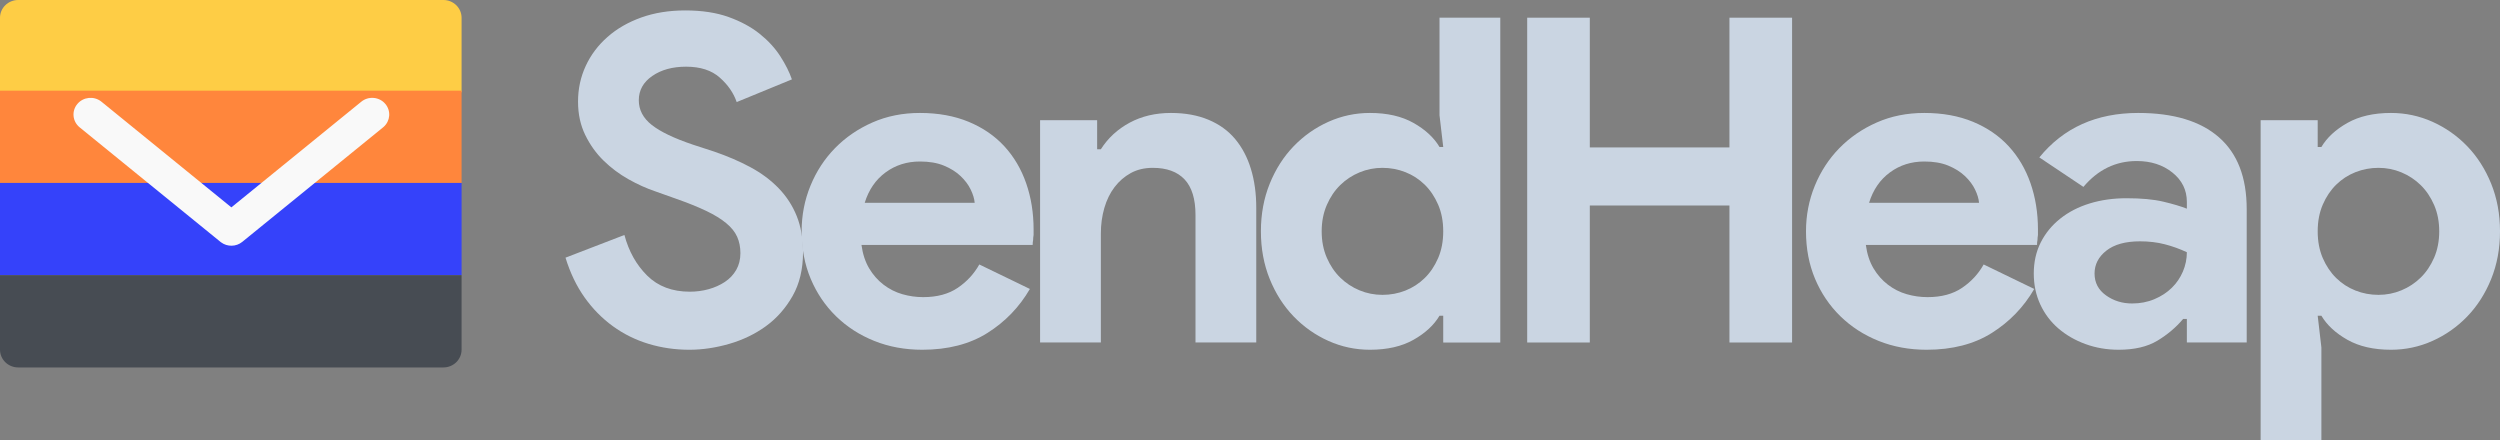 
<svg width="210" height="37" viewBox="0 0 210 37" fill="none" xmlns="http://www.w3.org/2000/svg">
<rect x="0" y="0" width="210" height="37" fill="#808080" stroke="none"/>
<path d="M57.907 29.379C56.712 29.379 55.569 29.214 54.478 28.884C53.387 28.553 52.386 28.058 51.477 27.398C50.568 26.737 49.776 25.93 49.1 24.978C48.425 24.025 47.892 22.914 47.502 21.644L52.451 19.738C52.815 21.11 53.452 22.247 54.361 23.149C55.27 24.051 56.465 24.502 57.946 24.502C58.492 24.502 59.018 24.432 59.524 24.292C60.031 24.152 60.485 23.949 60.888 23.682C61.291 23.416 61.609 23.079 61.843 22.673C62.077 22.266 62.194 21.796 62.194 21.263C62.194 20.755 62.103 20.297 61.921 19.891C61.739 19.484 61.434 19.103 61.005 18.748C60.576 18.392 60.018 18.049 59.329 17.719C58.641 17.389 57.79 17.046 56.777 16.69L55.062 16.08C54.309 15.826 53.549 15.483 52.783 15.052C52.016 14.62 51.321 14.099 50.698 13.489C50.074 12.88 49.561 12.162 49.159 11.336C48.756 10.511 48.555 9.577 48.555 8.536C48.555 7.469 48.769 6.472 49.198 5.544C49.626 4.617 50.237 3.804 51.029 3.106C51.821 2.407 52.77 1.861 53.874 1.467C54.978 1.073 56.205 0.876 57.556 0.876C58.959 0.876 60.174 1.061 61.2 1.429C62.226 1.797 63.096 2.267 63.811 2.839C64.525 3.41 65.103 4.039 65.545 4.725C65.986 5.411 66.311 6.059 66.519 6.668L61.882 8.574C61.622 7.812 61.148 7.126 60.459 6.516C59.771 5.906 58.829 5.601 57.634 5.601C56.491 5.601 55.543 5.862 54.789 6.383C54.036 6.903 53.659 7.583 53.659 8.421C53.659 9.234 54.023 9.926 54.751 10.498C55.478 11.07 56.634 11.622 58.219 12.156L59.972 12.727C61.089 13.108 62.109 13.546 63.031 14.042C63.953 14.537 64.746 15.128 65.408 15.814C66.071 16.5 66.577 17.281 66.928 18.157C67.279 19.034 67.454 20.043 67.454 21.186C67.454 22.609 67.162 23.835 66.577 24.864C65.993 25.892 65.246 26.737 64.337 27.398C63.428 28.058 62.401 28.553 61.258 28.884C60.115 29.214 58.998 29.379 57.907 29.379Z" fill="#cad5e2"/>
<path fill-rule="evenodd" clip-rule="evenodd" d="M82.944 27.969C84.438 27.029 85.626 25.797 86.51 24.273L82.262 22.215C81.821 23.003 81.217 23.657 80.45 24.178C79.684 24.698 78.716 24.959 77.547 24.959C76.95 24.959 76.365 24.876 75.793 24.711C75.222 24.546 74.696 24.279 74.215 23.911C73.735 23.543 73.332 23.085 73.007 22.539C72.683 21.993 72.468 21.339 72.364 20.577H86.744C86.744 20.424 86.757 20.285 86.783 20.158C86.783 20.031 86.796 19.891 86.822 19.738V19.281C86.822 17.884 86.614 16.588 86.198 15.395C85.782 14.201 85.172 13.165 84.367 12.289C83.561 11.413 82.561 10.727 81.366 10.231C80.171 9.736 78.807 9.488 77.274 9.488C75.82 9.488 74.488 9.755 73.28 10.289C72.072 10.822 71.026 11.54 70.143 12.441C69.26 13.343 68.571 14.398 68.078 15.604C67.584 16.811 67.337 18.087 67.337 19.434C67.337 20.882 67.591 22.209 68.097 23.416C68.604 24.622 69.312 25.67 70.221 26.559C71.13 27.448 72.202 28.141 73.436 28.636C74.67 29.131 76.014 29.379 77.469 29.379C79.625 29.379 81.45 28.909 82.944 27.969ZM81.541 15.928C81.736 16.334 81.847 16.703 81.873 17.033H72.637C72.975 15.941 73.559 15.09 74.391 14.48C75.222 13.87 76.183 13.566 77.274 13.566C78.054 13.566 78.723 13.68 79.281 13.909C79.84 14.137 80.307 14.429 80.684 14.785C81.061 15.14 81.347 15.522 81.541 15.928Z" fill="#cad5e2"/>
<path d="M92.16 12.537H92.472C93.07 11.597 93.875 10.854 94.888 10.307C95.901 9.761 97.057 9.488 98.356 9.488C99.551 9.488 100.603 9.679 101.513 10.06C102.422 10.441 103.169 10.981 103.753 11.679C104.338 12.378 104.78 13.216 105.078 14.194C105.377 15.172 105.526 16.258 105.526 17.452V28.769H100.422V18.062C100.422 16.715 100.116 15.719 99.506 15.071C98.895 14.423 98.005 14.099 96.837 14.099C96.135 14.099 95.518 14.245 94.986 14.537C94.453 14.829 93.998 15.223 93.622 15.719C93.245 16.214 92.959 16.798 92.764 17.471C92.57 18.145 92.472 18.862 92.472 19.624V28.769H87.367V10.098H92.16V12.537Z" fill="#cad5e2"/>
<path fill-rule="evenodd" clip-rule="evenodd" d="M120.919 26.521H121.231V28.77H126.024V1.486H120.919V9.679L121.231 12.346H120.919C120.451 11.559 119.724 10.886 118.737 10.327C117.749 9.768 116.528 9.488 115.074 9.488C113.853 9.488 112.69 9.736 111.586 10.231C110.482 10.727 109.508 11.413 108.663 12.289C107.819 13.165 107.15 14.213 106.656 15.433C106.163 16.652 105.916 17.986 105.916 19.434C105.916 20.882 106.163 22.215 106.656 23.435C107.15 24.654 107.819 25.702 108.663 26.578C109.508 27.455 110.482 28.141 111.586 28.636C112.69 29.131 113.853 29.379 115.074 29.379C116.528 29.379 117.749 29.1 118.737 28.541C119.724 27.982 120.451 27.309 120.919 26.521ZM118.055 24.407C117.444 24.648 116.801 24.768 116.126 24.768C115.45 24.768 114.807 24.642 114.197 24.387C113.586 24.133 113.047 23.778 112.58 23.32C112.112 22.863 111.735 22.304 111.45 21.644C111.164 20.983 111.021 20.247 111.021 19.434C111.021 18.621 111.164 17.884 111.45 17.224C111.735 16.563 112.112 16.004 112.58 15.547C113.047 15.09 113.586 14.734 114.197 14.48C114.807 14.226 115.45 14.099 116.126 14.099C116.801 14.099 117.444 14.22 118.055 14.461C118.665 14.702 119.204 15.052 119.672 15.509C120.139 15.966 120.516 16.525 120.802 17.186C121.088 17.846 121.231 18.596 121.231 19.434C121.231 20.272 121.088 21.021 120.802 21.682C120.516 22.343 120.139 22.901 119.672 23.359C119.204 23.816 118.665 24.165 118.055 24.407Z" fill="#cad5e2"/>
<path d="M128.284 1.486H133.544V12.384H145.274V1.486H150.535V28.77H145.274V17.262H133.544V28.77H128.284V1.486Z" fill="#cad5e2"/>
<path fill-rule="evenodd" clip-rule="evenodd" d="M167.31 27.969C168.804 27.029 169.993 25.797 170.876 24.273L166.628 22.215C166.187 23.003 165.583 23.657 164.816 24.178C164.05 24.698 163.082 24.959 161.913 24.959C161.316 24.959 160.731 24.876 160.16 24.711C159.588 24.546 159.062 24.279 158.582 23.911C158.101 23.543 157.698 23.085 157.373 22.539C157.049 21.993 156.834 21.339 156.731 20.577H171.11C171.11 20.424 171.123 20.285 171.149 20.158C171.149 20.031 171.162 19.891 171.188 19.738V19.281C171.188 17.884 170.98 16.588 170.564 15.395C170.149 14.201 169.538 13.165 168.733 12.289C167.927 11.413 166.927 10.727 165.732 10.231C164.537 9.736 163.173 9.488 161.641 9.488C160.186 9.488 158.854 9.755 157.646 10.289C156.438 10.822 155.393 11.54 154.509 12.441C153.626 13.343 152.938 14.398 152.444 15.604C151.95 16.811 151.704 18.087 151.704 19.434C151.704 20.882 151.957 22.209 152.463 23.416C152.97 24.622 153.678 25.67 154.587 26.559C155.497 27.448 156.568 28.141 157.802 28.636C159.036 29.131 160.381 29.379 161.835 29.379C163.992 29.379 165.817 28.909 167.31 27.969ZM165.908 15.928C166.102 16.334 166.213 16.703 166.239 17.033H157.003C157.341 15.941 157.926 15.09 158.757 14.48C159.588 13.87 160.549 13.566 161.641 13.566C162.42 13.566 163.089 13.68 163.647 13.909C164.206 14.137 164.674 14.429 165.05 14.785C165.427 15.14 165.713 15.522 165.908 15.928Z" fill="#cad5e2"/>
<path fill-rule="evenodd" clip-rule="evenodd" d="M183.385 26.788H183.696V28.769H188.723V17.567C188.723 14.899 187.944 12.886 186.385 11.527C184.827 10.168 182.566 9.488 179.605 9.488C176.098 9.488 173.331 10.733 171.305 13.223L175.007 15.699C176.228 14.251 177.721 13.527 179.488 13.527C180.683 13.527 181.683 13.851 182.488 14.499C183.294 15.147 183.696 15.966 183.696 16.957V17.528C183.177 17.325 182.514 17.128 181.709 16.938C180.904 16.747 179.878 16.652 178.631 16.652C177.513 16.652 176.481 16.798 175.533 17.09C174.584 17.382 173.76 17.808 173.058 18.367C172.357 18.926 171.811 19.593 171.421 20.367C171.032 21.142 170.837 22.012 170.837 22.977C170.837 23.917 171.019 24.781 171.382 25.569C171.746 26.356 172.253 27.029 172.902 27.588C173.552 28.147 174.312 28.585 175.182 28.903C176.052 29.22 176.981 29.379 177.968 29.379C179.293 29.379 180.378 29.125 181.222 28.617C182.066 28.109 182.787 27.499 183.385 26.788ZM181.845 20.52C182.482 20.685 183.099 20.907 183.696 21.186C183.696 21.745 183.586 22.285 183.365 22.806C183.144 23.327 182.833 23.784 182.43 24.178C182.027 24.572 181.54 24.889 180.969 25.13C180.397 25.372 179.774 25.492 179.098 25.492C178.267 25.492 177.533 25.264 176.896 24.806C176.26 24.349 175.942 23.74 175.942 22.977C175.942 22.215 176.273 21.574 176.935 21.053C177.598 20.532 178.54 20.272 179.761 20.272C180.514 20.272 181.209 20.355 181.845 20.52Z" fill="#cad5e2"/>
<path fill-rule="evenodd" clip-rule="evenodd" d="M194.686 10.098H189.893V37H194.997V29.189L194.686 26.521H194.997C195.465 27.309 196.192 27.982 197.18 28.541C198.167 29.1 199.388 29.379 200.843 29.379C202.064 29.379 203.226 29.131 204.33 28.636C205.434 28.141 206.409 27.455 207.253 26.578C208.097 25.702 208.766 24.654 209.26 23.435C209.753 22.215 210 20.882 210 19.434C210 17.986 209.753 16.652 209.26 15.433C208.766 14.213 208.097 13.165 207.253 12.289C206.409 11.413 205.434 10.727 204.33 10.231C203.226 9.736 202.064 9.488 200.843 9.488C199.388 9.488 198.167 9.768 197.18 10.327C196.192 10.886 195.465 11.559 194.997 12.346H194.686V10.098ZM201.719 24.387C201.109 24.641 200.466 24.768 199.791 24.768C199.115 24.768 198.472 24.648 197.862 24.406C197.251 24.165 196.712 23.816 196.244 23.358C195.777 22.901 195.4 22.342 195.114 21.682C194.829 21.021 194.686 20.272 194.686 19.434C194.686 18.595 194.829 17.846 195.114 17.186C195.4 16.525 195.777 15.966 196.244 15.509C196.712 15.052 197.251 14.702 197.862 14.461C198.472 14.22 199.115 14.099 199.791 14.099C200.466 14.099 201.109 14.226 201.719 14.48C202.33 14.734 202.869 15.09 203.337 15.547C203.804 16.004 204.181 16.563 204.467 17.224C204.752 17.884 204.895 18.621 204.895 19.434C204.895 20.247 204.752 20.983 204.467 21.644C204.181 22.304 203.804 22.863 203.337 23.32C202.869 23.778 202.33 24.133 201.719 24.387Z" fill="#cad5e2"/>
<path fill-rule="evenodd" clip-rule="evenodd" d="M1.528 0H37.246C38.09 0 38.773 0.669 38.773 1.494V7.75H0V1.494C0 0.669 0.684 0 1.528 0Z" fill="#FECD45"/>
<path fill-rule="evenodd" clip-rule="evenodd" d="M0 7.616H38.773V15.366H0V7.616Z" fill="#FF863C"/>
<path fill-rule="evenodd" clip-rule="evenodd" d="M0 15.366H38.773V23.115H0V15.366Z" fill="#3542FA"/>
<path fill-rule="evenodd" clip-rule="evenodd" d="M0 23.115H38.773V29.371C38.773 30.196 38.09 30.865 37.246 30.865H1.528C0.684 30.865 0 30.196 0 29.371V23.115Z" fill="#474C53"/>
<path d="M30.349 8.543C30.957 8.049 31.86 8.13 32.365 8.725C32.86 9.306 32.791 10.164 32.219 10.664L32.18 10.697L20.351 20.317C19.834 20.737 19.092 20.748 18.563 20.351L18.519 20.317L6.69 10.697C6.082 10.202 5.999 9.319 6.505 8.725C7 8.143 7.875 8.053 8.482 8.512L8.522 8.543L19.435 17.419L30.349 8.543Z" fill="#F9F9F9"/>
</svg>
